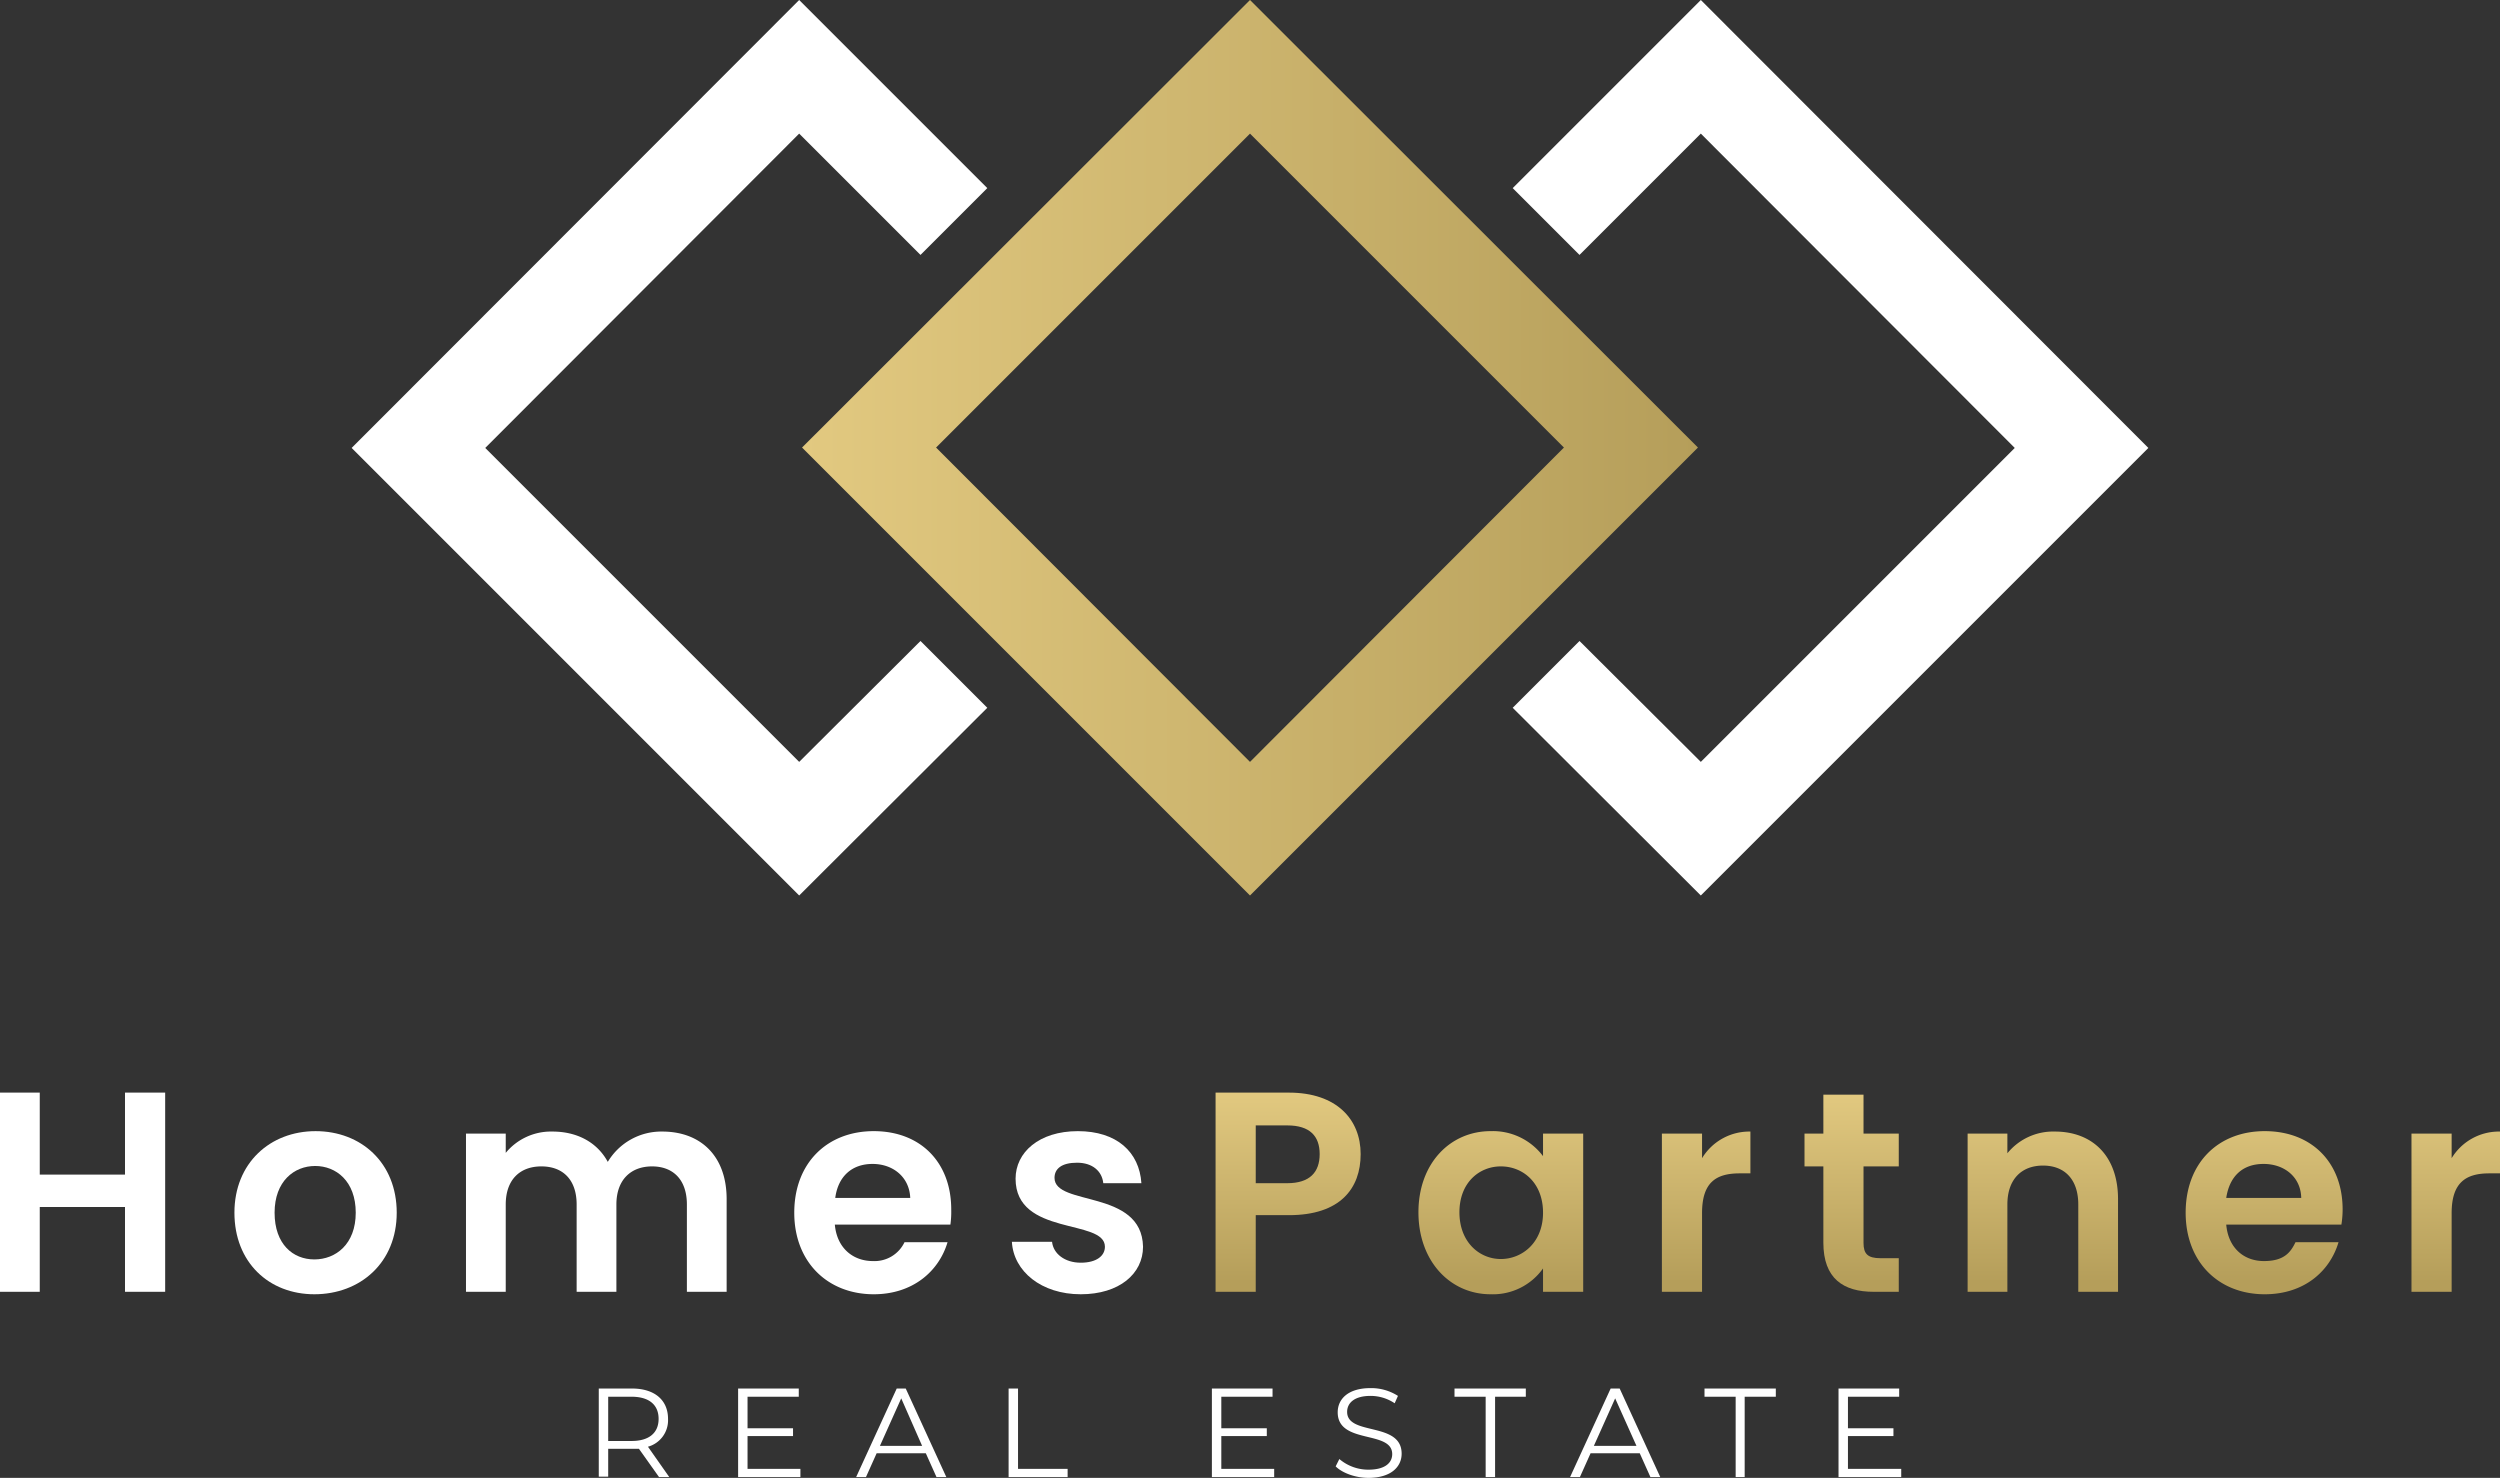 <svg xmlns="http://www.w3.org/2000/svg" xmlns:xlink="http://www.w3.org/1999/xlink" id="a22a7381-9366-4e2b-bb4f-26b9ef75dd98" data-name="a96d8e51-9341-4ca2-807e-47fdd26106cd" viewBox="0 0 610 360.6"><rect x="0" y="0" width="610" height="360.6" fill="#333333" stroke="none"/><defs><style>.b85340df-c2e2-4025-96c3-2e9741d81a64{fill:#fff;}.e2733f19-e64b-4bd6-b416-da665c0bdb24{fill:url(#a29c07c1-ef31-4612-aff2-1a28ec051cfe);}.abca4804-f900-40ff-af99-f470df377cf1{fill:url(#e906ab05-897b-4653-a857-7844b66ab1bb);}.a1e4d4e2-c108-44fe-b954-0711f02c9df6{fill:url(#aec265ca-7ae2-432b-a7d5-45e197d67885);}.fe1ca74e-63f5-47f3-9704-4c42de86462c{fill:url(#b0bf0517-33ee-4f55-ae6f-10831de2f296);}.a795ee22-5a7e-4212-92f4-932ac589a967{fill:url(#e1c3baf6-7f10-44d5-b1c4-f8d9d68e3f93);}.a05a3404-d7e4-413a-b208-5d2935a72f68{fill:url(#aabf7f91-b4af-452f-8e1b-88b134408065);}.eaac081a-773e-4abb-abb3-fdc579faf35c{fill:url(#a1177329-5038-4b40-bc7d-7abe09e778dc);}.ac477ac9-68cd-4144-b054-2ec995ecbe7a{fill:url(#aa2e9d31-436b-43de-b4e4-79571470c852);}</style><linearGradient id="a29c07c1-ef31-4612-aff2-1a28ec051cfe" x1="490.7" y1="-65.05" x2="709.3" y2="-65.05" gradientTransform="matrix(1, 0, 0, -1, -295, 44.2)" gradientUnits="userSpaceOnUse"><stop offset="0" stop-color="#e2c980"></stop><stop offset="1" stop-color="#b59e5a"></stop></linearGradient><linearGradient id="e906ab05-897b-4653-a857-7844b66ab1bb" x1="609.3" y1="-222.29" x2="609.3" y2="-268.57" xlink:href="#a29c07c1-ef31-4612-aff2-1a28ec051cfe"></linearGradient><linearGradient id="aec265ca-7ae2-432b-a7d5-45e197d67885" x1="661.2" y1="-222.29" x2="661.2" y2="-268.57" xlink:href="#a29c07c1-ef31-4612-aff2-1a28ec051cfe"></linearGradient><linearGradient id="b0bf0517-33ee-4f55-ae6f-10831de2f296" x1="711.3" y1="-222.29" x2="711.3" y2="-268.57" xlink:href="#a29c07c1-ef31-4612-aff2-1a28ec051cfe"></linearGradient><linearGradient id="e1c3baf6-7f10-44d5-b1c4-f8d9d68e3f93" x1="746.8" y1="-222.29" x2="746.8" y2="-268.57" xlink:href="#a29c07c1-ef31-4612-aff2-1a28ec051cfe"></linearGradient><linearGradient id="aabf7f91-b4af-452f-8e1b-88b134408065" x1="793.45" y1="-222.29" x2="793.45" y2="-268.57" xlink:href="#a29c07c1-ef31-4612-aff2-1a28ec051cfe"></linearGradient><linearGradient id="a1177329-5038-4b40-bc7d-7abe09e778dc" x1="847.45" y1="-222.29" x2="847.45" y2="-268.57" xlink:href="#a29c07c1-ef31-4612-aff2-1a28ec051cfe"></linearGradient><linearGradient id="aa2e9d31-436b-43de-b4e4-79571470c852" x1="894.2" y1="-222.29" x2="894.2" y2="-268.57" xlink:href="#a29c07c1-ef31-4612-aff2-1a28ec051cfe"></linearGradient></defs><polygon class="b85340df-c2e2-4025-96c3-2e9741d81a64" points="224.6 156.4 195 185.9 118.4 109.3 195 32.6 224.6 62.2 240.9 45.9 195 0 85.8 109.3 195 218.5 240.9 172.7 224.6 156.4"></polygon><path class="e2733f19-e64b-4bd6-b416-da665c0bdb24" d="M305,0,195.7,109.2,305,218.5,414.3,109.2ZM228.4,109.2,305,32.6l76.6,76.6L305,185.9Z"></path><polygon class="b85340df-c2e2-4025-96c3-2e9741d81a64" points="415 0 369.1 45.9 385.4 62.2 415 32.6 491.6 109.3 415 185.9 385.4 156.4 369.1 172.7 415 218.5 524.2 109.3 415 0"></polygon><path class="b85340df-c2e2-4025-96c3-2e9741d81a64" d="M160.8,360.4l-4.9-6.9h-7.5v6.8h-2.3V338.8h8.1c5.5,0,8.8,2.8,8.8,7.4a6.7,6.7,0,0,1-4.9,6.8l5.2,7.4Zm-.1-14.2c0-3.4-2.3-5.4-6.6-5.4h-5.7v10.8h5.7c4.3,0,6.6-2,6.6-5.4Z"></path><path class="b85340df-c2e2-4025-96c3-2e9741d81a64" d="M195.3,358.4v2H180.1V338.8h14.8v2H182.4v7.7h11.1v1.9H182.4v8Z"></path><path class="b85340df-c2e2-4025-96c3-2e9741d81a64" d="M225.9,354.6h-12l-2.6,5.8h-2.4l9.9-21.6H221l9.9,21.6h-2.4Zm-.9-1.8-5.1-11.6-5.2,11.6Z"></path><path class="b85340df-c2e2-4025-96c3-2e9741d81a64" d="M246.1,338.8h2.3v19.6h12.1v2H246.1Z"></path><path class="b85340df-c2e2-4025-96c3-2e9741d81a64" d="M310.9,358.4v2H295.7V338.8h14.8v2H298v7.7h11.1v1.9H298v8Z"></path><path class="b85340df-c2e2-4025-96c3-2e9741d81a64" d="M325.9,357.8l.9-1.8a10.9,10.9,0,0,0,7.1,2.6c4.1,0,5.8-1.7,5.8-3.8,0-5.9-13.3-2.3-13.3-10.2,0-3.2,2.5-5.9,8-5.9a12.1,12.1,0,0,1,6.7,1.9l-.8,1.8a10.5,10.5,0,0,0-5.9-1.8c-3.9,0-5.7,1.7-5.7,3.9,0,5.9,13.3,2.3,13.3,10.2,0,3.2-2.6,5.9-8.1,5.9C330.7,360.6,327.5,359.4,325.9,357.8Z"></path><path class="b85340df-c2e2-4025-96c3-2e9741d81a64" d="M362.5,340.8h-7.6v-2h17.4v2h-7.5v19.6h-2.3Z"></path><path class="b85340df-c2e2-4025-96c3-2e9741d81a64" d="M400.1,354.6h-12l-2.6,5.8h-2.4l9.9-21.6h2.2l9.9,21.6h-2.4Zm-.8-1.8-5.2-11.6-5.2,11.6Z"></path><path class="b85340df-c2e2-4025-96c3-2e9741d81a64" d="M423.5,340.8h-7.6v-2h17.4v2h-7.6v19.6h-2.2Z"></path><path class="b85340df-c2e2-4025-96c3-2e9741d81a64" d="M463.9,358.4v2H448.6V338.8h14.8v2H450.9v7.7H462v1.9H450.9v8Z"></path><path class="b85340df-c2e2-4025-96c3-2e9741d81a64" d="M30.5,294.5H9.7v20.7H0V266.6H9.7v20H30.5v-20h9.8v48.6H30.5Z"></path><path class="b85340df-c2e2-4025-96c3-2e9741d81a64" d="M76.7,315.8c-11.1,0-19.5-7.8-19.5-19.9S65.9,276,77,276s19.8,7.7,19.8,19.9S87.9,315.8,76.7,315.8Zm0-8.5c5.2,0,10.1-3.7,10.1-11.4s-4.8-11.4-9.9-11.4S67,288.2,67,295.9,71.5,307.3,76.7,307.3Z"></path><path class="b85340df-c2e2-4025-96c3-2e9741d81a64" d="M167.6,293.9c0-6.1-3.4-9.3-8.5-9.3s-8.7,3.2-8.7,9.3v21.3h-9.7V293.9c0-6.1-3.4-9.3-8.6-9.3s-8.7,3.2-8.7,9.3v21.3h-9.7V276.6h9.7v4.7a14.3,14.3,0,0,1,11.4-5.2c6,0,10.9,2.6,13.5,7.4a15.2,15.2,0,0,1,13.3-7.4c9.2,0,15.7,5.8,15.7,16.5v22.6h-9.7Z"></path><path class="b85340df-c2e2-4025-96c3-2e9741d81a64" d="M213.2,315.8c-11.2,0-19.4-7.8-19.4-19.9s8-19.9,19.4-19.9,18.9,7.6,18.9,19.1a23,23,0,0,1-.2,3.7H203.7c.5,5.7,4.4,8.9,9.3,8.9a8.1,8.1,0,0,0,7.7-4.6h10.5C229.1,310.2,222.7,315.8,213.2,315.8Zm-9.4-23.5h18.3c-.2-5.1-4.2-8.3-9.2-8.3s-8.4,3-9.1,8.3Z"></path><path class="b85340df-c2e2-4025-96c3-2e9741d81a64" d="M263.7,315.8c-9.6,0-16.4-5.6-16.8-12.8h9.8c.3,2.9,3.1,5.1,7,5.1s5.9-1.7,5.9-3.9c0-6.9-21.8-2.5-21.8-16.6,0-6.4,5.7-11.6,15.2-11.6s15,5.1,15.5,12.7h-9.3c-.3-2.9-2.6-5-6.4-5s-5.5,1.5-5.5,3.7c0,7,21.3,2.7,21.6,16.8C278.9,310.8,273.1,315.8,263.7,315.8Z"></path><path class="abca4804-f900-40ff-af99-f470df377cf1" d="M314.5,296.5h-8.1v18.7h-9.8V266.6h17.9c11.7,0,17.5,6.6,17.5,15S327,296.5,314.5,296.5Zm-.4-7.8c5.5,0,7.9-2.7,7.9-7.1s-2.4-7-7.9-7h-7.7v14.1Z"></path><path class="a1e4d4e2-c108-44fe-b954-0711f02c9df6" d="M363.7,276a15.3,15.3,0,0,1,12.8,6.1v-5.5h9.8v38.6h-9.8v-5.7a15,15,0,0,1-12.8,6.3c-9.8,0-17.6-8-17.6-20S353.9,276,363.7,276Zm2.5,8.6c-5.2,0-10.1,3.9-10.1,11.2s4.9,11.4,10.1,11.4,10.3-4,10.3-11.3-4.9-11.3-10.3-11.3Z"></path><path class="fe1ca74e-63f5-47f3-9704-4c42de86462c" d="M415.3,315.2h-9.8V276.6h9.8v6a13.5,13.5,0,0,1,11.8-6.5v10.2h-2.6c-5.8,0-9.2,2.2-9.2,9.7Z"></path><path class="a795ee22-5a7e-4212-92f4-932ac589a967" d="M444.9,284.6h-4.6v-8h4.6v-9.5h9.8v9.5h8.6v8h-8.6v18.7c0,2.6,1,3.7,4.1,3.7h4.5v8.2h-6.1c-7.4,0-12.3-3.2-12.3-12Z"></path><path class="a05a3404-d7e4-413a-b208-5d2935a72f68" d="M507.1,293.9c0-6.2-3.4-9.5-8.6-9.5s-8.7,3.3-8.7,9.5v21.3h-9.7V276.6h9.7v4.8a14.4,14.4,0,0,1,11.6-5.3c9,0,15.4,5.8,15.4,16.5v22.6h-9.7Z"></path><path class="eaac081a-773e-4abb-abb3-fdc579faf35c" d="M552.6,315.8c-11.2,0-19.3-7.8-19.3-19.9s7.9-19.9,19.3-19.9,19,7.6,19,19.1a23.1,23.1,0,0,1-.3,3.7H543.2c.5,5.7,4.3,8.9,9.2,8.9s6.5-2.1,7.7-4.6h10.5C568.5,310.2,562.2,315.8,552.6,315.8Zm-9.4-23.5h18.3c-.1-5.1-4.1-8.3-9.2-8.3s-8.3,3-9.1,8.3Z"></path><path class="ac477ac9-68cd-4144-b054-2ec995ecbe7a" d="M598.2,315.2h-9.8V276.6h9.8v6a13.5,13.5,0,0,1,11.8-6.5v10.2h-2.6c-5.7,0-9.2,2.2-9.2,9.7Z"></path><path class="a05a3404-d7e4-413a-b208-5d2935a72f68" d="M507.1,293.9c0-6.2-3.4-9.5-8.6-9.5s-8.7,3.3-8.7,9.5v21.3h-9.7V276.6h9.7v4.8a14.4,14.4,0,0,1,11.6-5.3c9,0,15.4,5.8,15.4,16.5v22.6h-9.7Z"></path></svg>
